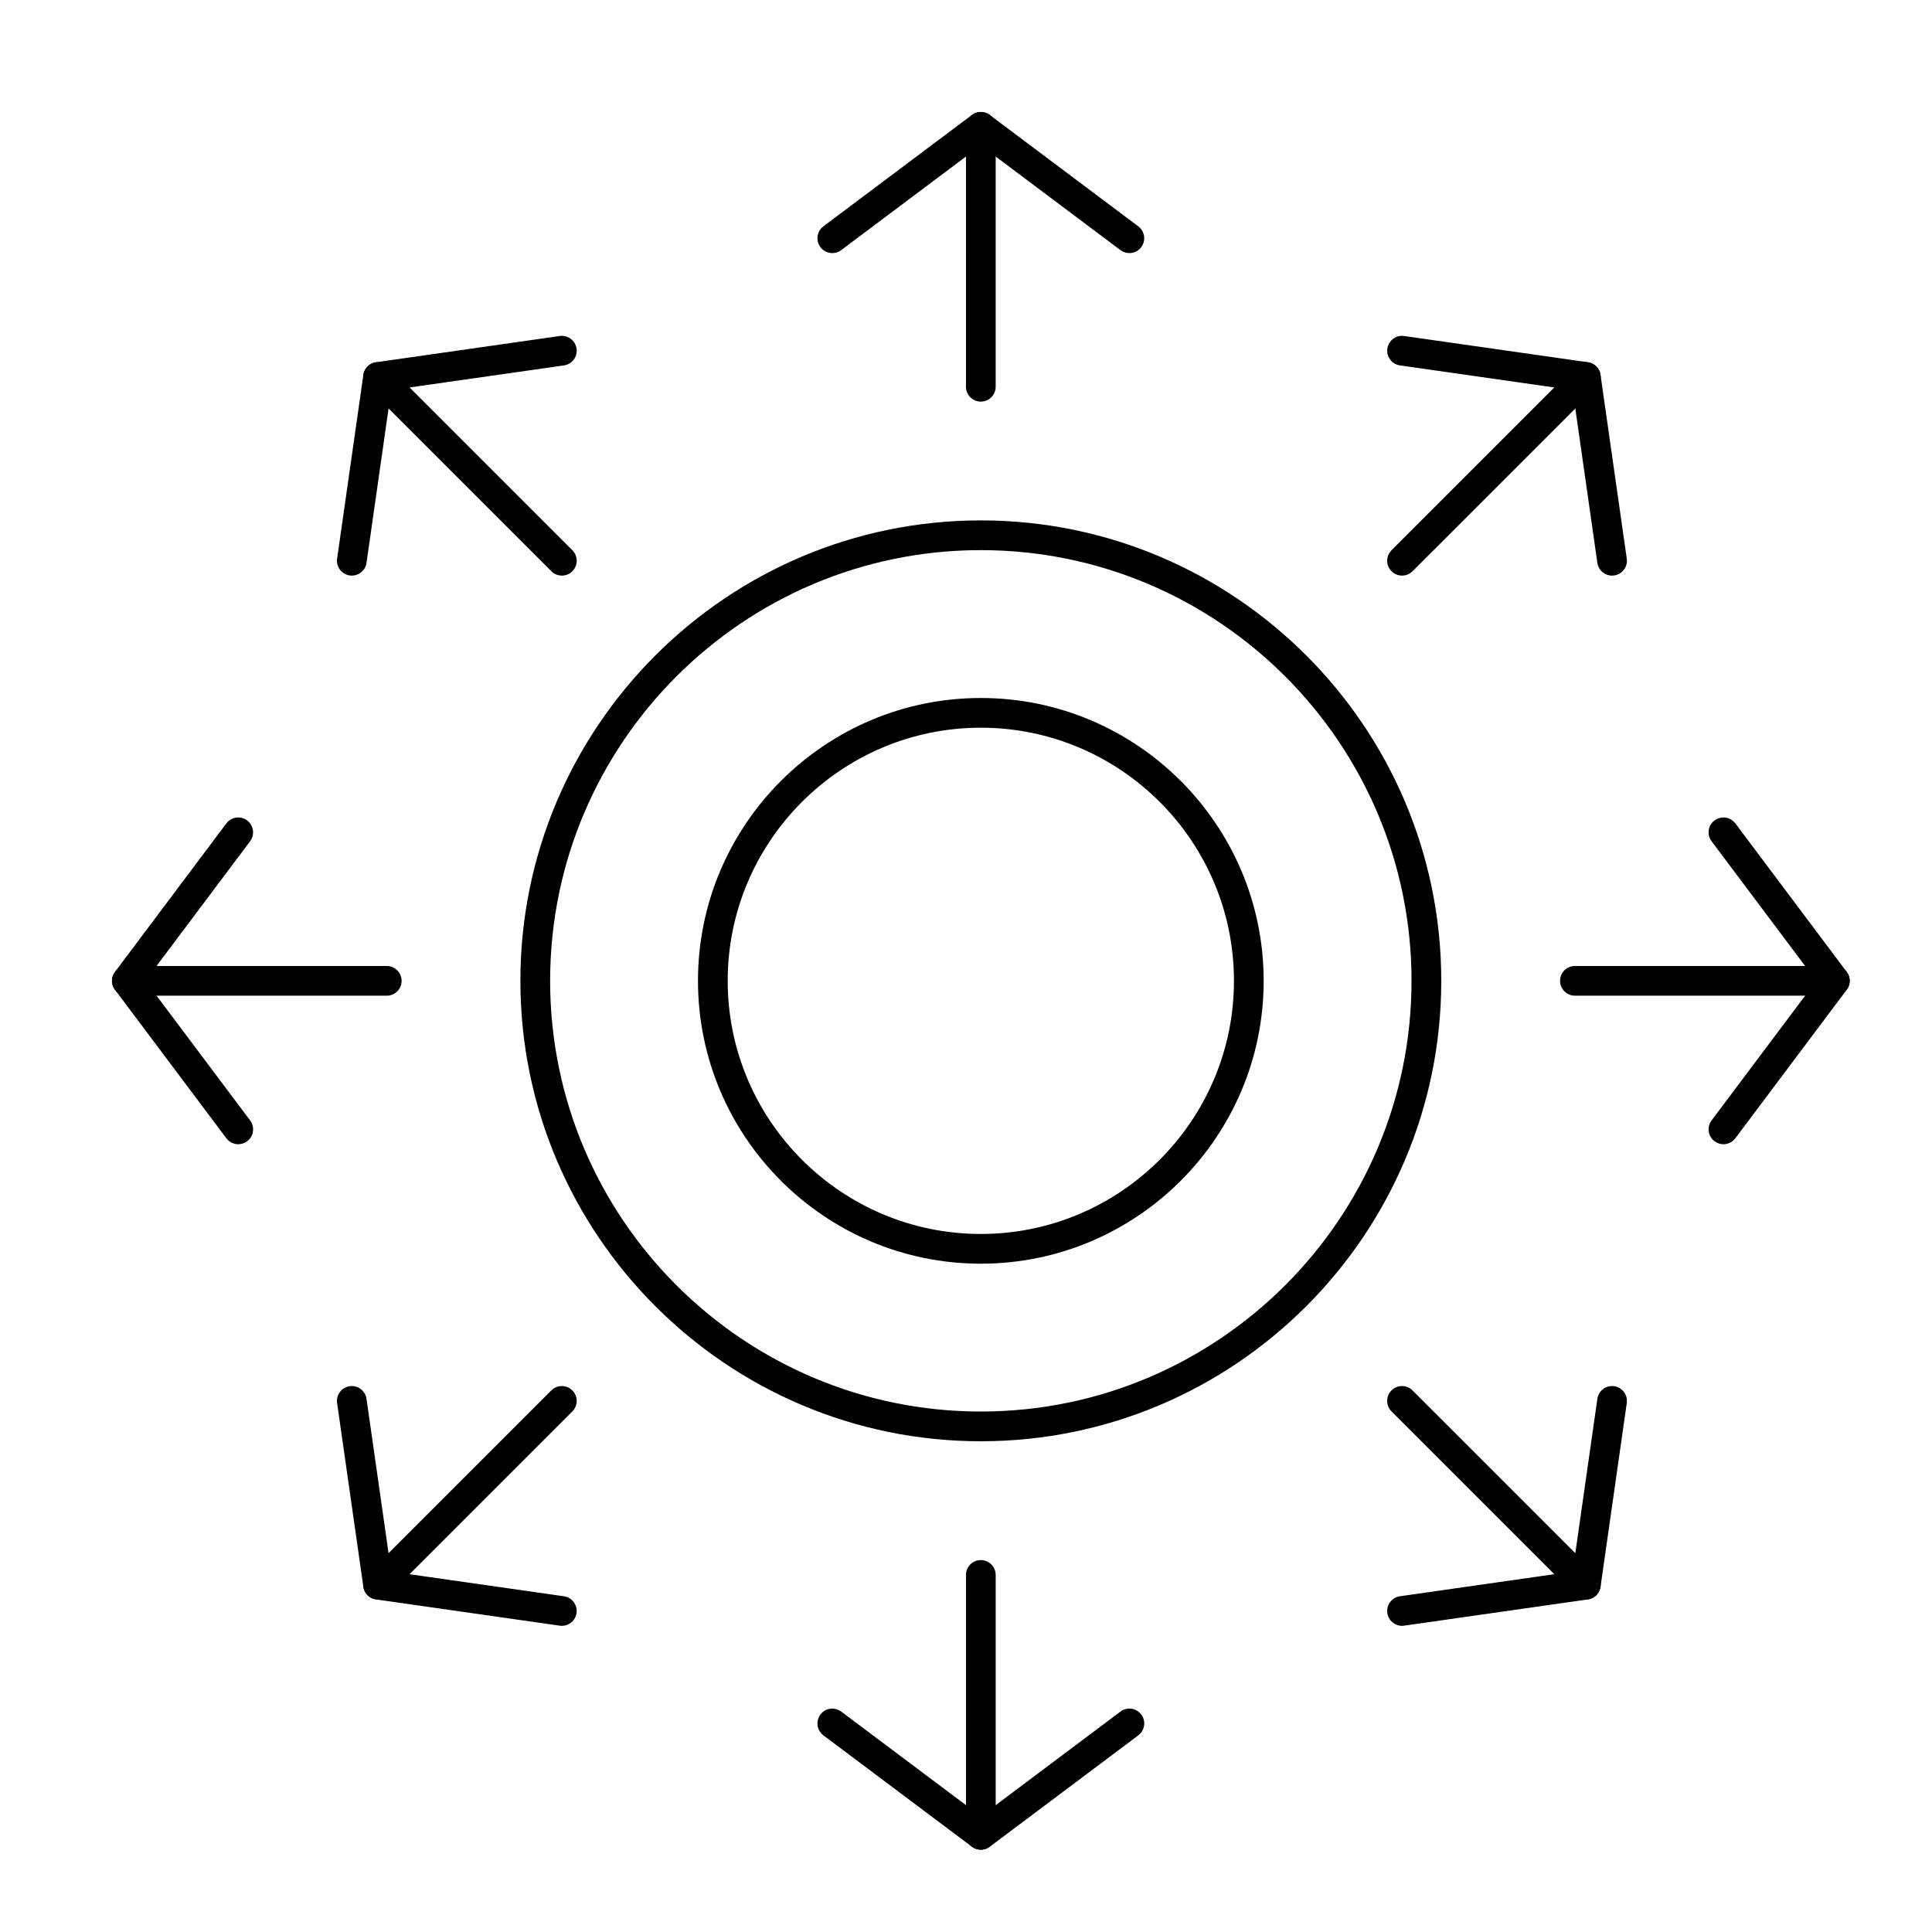 <?xml version="1.0" encoding="UTF-8"?>
<!-- Uploaded to: SVG Repo, www.svgrepo.com, Generator: SVG Repo Mixer Tools -->
<svg fill="#000000" width="800px" height="800px" version="1.1" viewBox="144 144 512 512" xmlns="http://www.w3.org/2000/svg">
 <g>
  <path d="m403.93 525.95c-67.281 0-122.02-54.734-122.02-122.02s54.734-122.02 122.02-122.02 122.02 54.734 122.02 122.02-54.734 122.02-122.02 122.02zm0-236.16c-62.938 0-114.14 51.207-114.14 114.14 0 62.941 51.207 114.14 114.14 114.14 62.941 0 114.14-51.203 114.14-114.14 0-62.938-51.203-114.14-114.14-114.14z"/>
  <path d="m403.93 478.89c-41.332 0-74.957-33.625-74.957-74.957 0-41.332 33.625-74.957 74.957-74.957 41.332 0 74.957 33.625 74.957 74.957 0 41.332-33.625 74.957-74.957 74.957zm0-142.04c-36.988 0-67.082 30.094-67.082 67.082 0 36.988 30.094 67.082 67.082 67.082 36.988 0 67.082-30.094 67.082-67.082 0.004-36.988-30.09-67.082-67.082-67.082z"/>
  <path d="m403.93 250.43c-2.172 0-3.938-1.762-3.938-3.938l0.004-61.008-33.062 24.797c-1.738 1.305-4.207 0.953-5.512-0.789-1.305-1.738-0.953-4.207 0.789-5.512l39.359-29.52c1.195-0.895 2.789-1.039 4.121-0.371 1.332 0.672 2.176 2.035 2.176 3.523v68.879c0 2.176-1.762 3.938-3.938 3.938z"/>
  <path d="m443.29 211.07c-0.82 0-1.652-0.254-2.359-0.789l-39.359-29.52c-1.738-1.305-2.09-3.773-0.789-5.512 1.305-1.738 3.773-2.09 5.512-0.789l39.359 29.52c1.738 1.305 2.09 3.773 0.789 5.512-0.773 1.035-1.957 1.578-3.152 1.578z"/>
  <path d="m403.93 634.19c-0.836 0-1.668-0.266-2.363-0.789l-39.359-29.52c-1.738-1.305-2.09-3.773-0.789-5.512 1.305-1.738 3.773-2.09 5.512-0.789l33.066 24.801v-61.008c0-2.172 1.762-3.938 3.938-3.938 2.172 0 3.938 1.762 3.938 3.938v68.879c0 1.492-0.844 2.856-2.176 3.519-0.562 0.281-1.164 0.418-1.766 0.418z"/>
  <path d="m403.94 634.19c-1.195 0-2.379-0.543-3.152-1.574-1.305-1.738-0.953-4.207 0.789-5.512l39.359-29.52c1.742-1.301 4.207-0.953 5.512 0.789 1.305 1.738 0.953 4.207-0.789 5.512l-39.359 29.52c-0.707 0.527-1.539 0.785-2.359 0.785z"/>
  <path d="m515.55 296.54c-1.008 0-2.016-0.383-2.781-1.152-1.539-1.539-1.539-4.031 0-5.566l43.141-43.141-40.91-5.844c-2.152-0.309-3.648-2.301-3.34-4.453 0.309-2.152 2.309-3.648 4.453-3.34l48.707 6.957c1.477 0.211 2.707 1.238 3.176 2.652 0.473 1.414 0.102 2.973-0.953 4.027l-48.707 48.707c-0.77 0.77-1.777 1.152-2.785 1.152z"/>
  <path d="m571.21 296.54c-1.926 0-3.609-1.414-3.891-3.379l-6.957-48.707c-0.309-2.152 1.188-4.144 3.34-4.453 2.148-0.309 4.144 1.188 4.453 3.34l6.957 48.707c0.309 2.152-1.188 4.144-3.34 4.453-0.191 0.027-0.379 0.039-0.562 0.039z"/>
  <path d="m244.19 567.9c-0.418 0-0.836-0.066-1.246-0.203-1.414-0.473-2.441-1.703-2.652-3.176l-6.957-48.707c-0.309-2.152 1.188-4.144 3.34-4.453 2.148-0.309 4.144 1.188 4.453 3.34l5.844 40.914 43.141-43.141c1.539-1.539 4.031-1.539 5.566 0 1.535 1.535 1.535 4.031 0 5.566l-48.707 48.707c-0.75 0.75-1.754 1.152-2.781 1.152z"/>
  <path d="m292.9 574.86c-0.184 0-0.371-0.016-0.562-0.039l-48.707-6.957c-2.152-0.309-3.648-2.301-3.34-4.453 0.309-2.152 2.293-3.652 4.453-3.34l48.707 6.957c2.152 0.309 3.648 2.301 3.34 4.453-0.281 1.961-1.965 3.379-3.891 3.379z"/>
  <path d="m630.25 407.87h-68.879c-2.172 0-3.938-1.762-3.938-3.938 0-2.172 1.762-3.938 3.938-3.938h61.008l-24.797-33.062c-1.305-1.738-0.953-4.207 0.789-5.512s4.207-0.953 5.512 0.789l29.52 39.359c0.895 1.195 1.039 2.789 0.371 4.121-0.668 1.336-2.031 2.18-3.523 2.18z"/>
  <path d="m600.73 447.23c-0.82 0-1.652-0.258-2.359-0.789-1.738-1.305-2.09-3.773-0.789-5.512l29.52-39.359c1.305-1.738 3.773-2.09 5.512-0.789 1.738 1.305 2.09 3.773 0.789 5.512l-29.52 39.359c-0.773 1.035-1.953 1.578-3.152 1.578z"/>
  <path d="m246.49 407.87h-68.879c-1.492 0-2.856-0.844-3.519-2.176-0.668-1.332-0.523-2.93 0.371-4.121l29.52-39.359c1.305-1.738 3.773-2.09 5.512-0.789 1.738 1.305 2.09 3.773 0.789 5.512l-24.801 33.062h61.008c2.172 0 3.938 1.762 3.938 3.938 0 2.172-1.762 3.934-3.938 3.934z"/>
  <path d="m207.14 447.23c-1.195 0-2.379-0.543-3.152-1.574l-29.52-39.359c-1.305-1.738-0.953-4.207 0.789-5.512 1.738-1.305 4.203-0.953 5.512 0.789l29.52 39.359c1.305 1.738 0.953 4.207-0.789 5.512-0.707 0.527-1.539 0.785-2.359 0.785z"/>
  <path d="m564.26 567.9c-1.027 0-2.035-0.402-2.785-1.152l-48.707-48.707c-1.539-1.535-1.539-4.031 0-5.566 1.535-1.539 4.027-1.539 5.566 0l43.141 43.141 5.844-40.914c0.309-2.152 2.305-3.648 4.453-3.34 2.152 0.309 3.648 2.301 3.34 4.453l-6.957 48.707c-0.211 1.477-1.238 2.707-2.652 3.176-0.406 0.137-0.824 0.203-1.242 0.203z"/>
  <path d="m515.55 574.86c-1.926 0-3.609-1.418-3.891-3.383-0.309-2.152 1.188-4.144 3.34-4.453l48.707-6.957c2.148-0.305 4.144 1.188 4.453 3.34s-1.188 4.144-3.34 4.453l-48.707 6.957c-0.188 0.027-0.379 0.043-0.562 0.043z"/>
  <path d="m292.9 296.54c-1.008 0-2.016-0.383-2.785-1.152l-48.707-48.707c-1.055-1.055-1.422-2.613-0.949-4.027 0.473-1.414 1.703-2.441 3.176-2.652l48.707-6.957c2.148-0.309 4.144 1.188 4.453 3.34 0.309 2.152-1.188 4.144-3.34 4.453l-40.914 5.844 43.141 43.141c1.535 1.539 1.535 4.031 0 5.566-0.77 0.77-1.777 1.152-2.781 1.152z"/>
  <path d="m237.24 296.54c-0.184 0-0.371-0.012-0.562-0.039-2.152-0.309-3.648-2.301-3.34-4.453l6.957-48.707c0.309-2.152 2.297-3.648 4.453-3.34 2.152 0.309 3.648 2.301 3.34 4.453l-6.957 48.707c-0.277 1.961-1.965 3.379-3.891 3.379z"/>
 </g>
</svg>